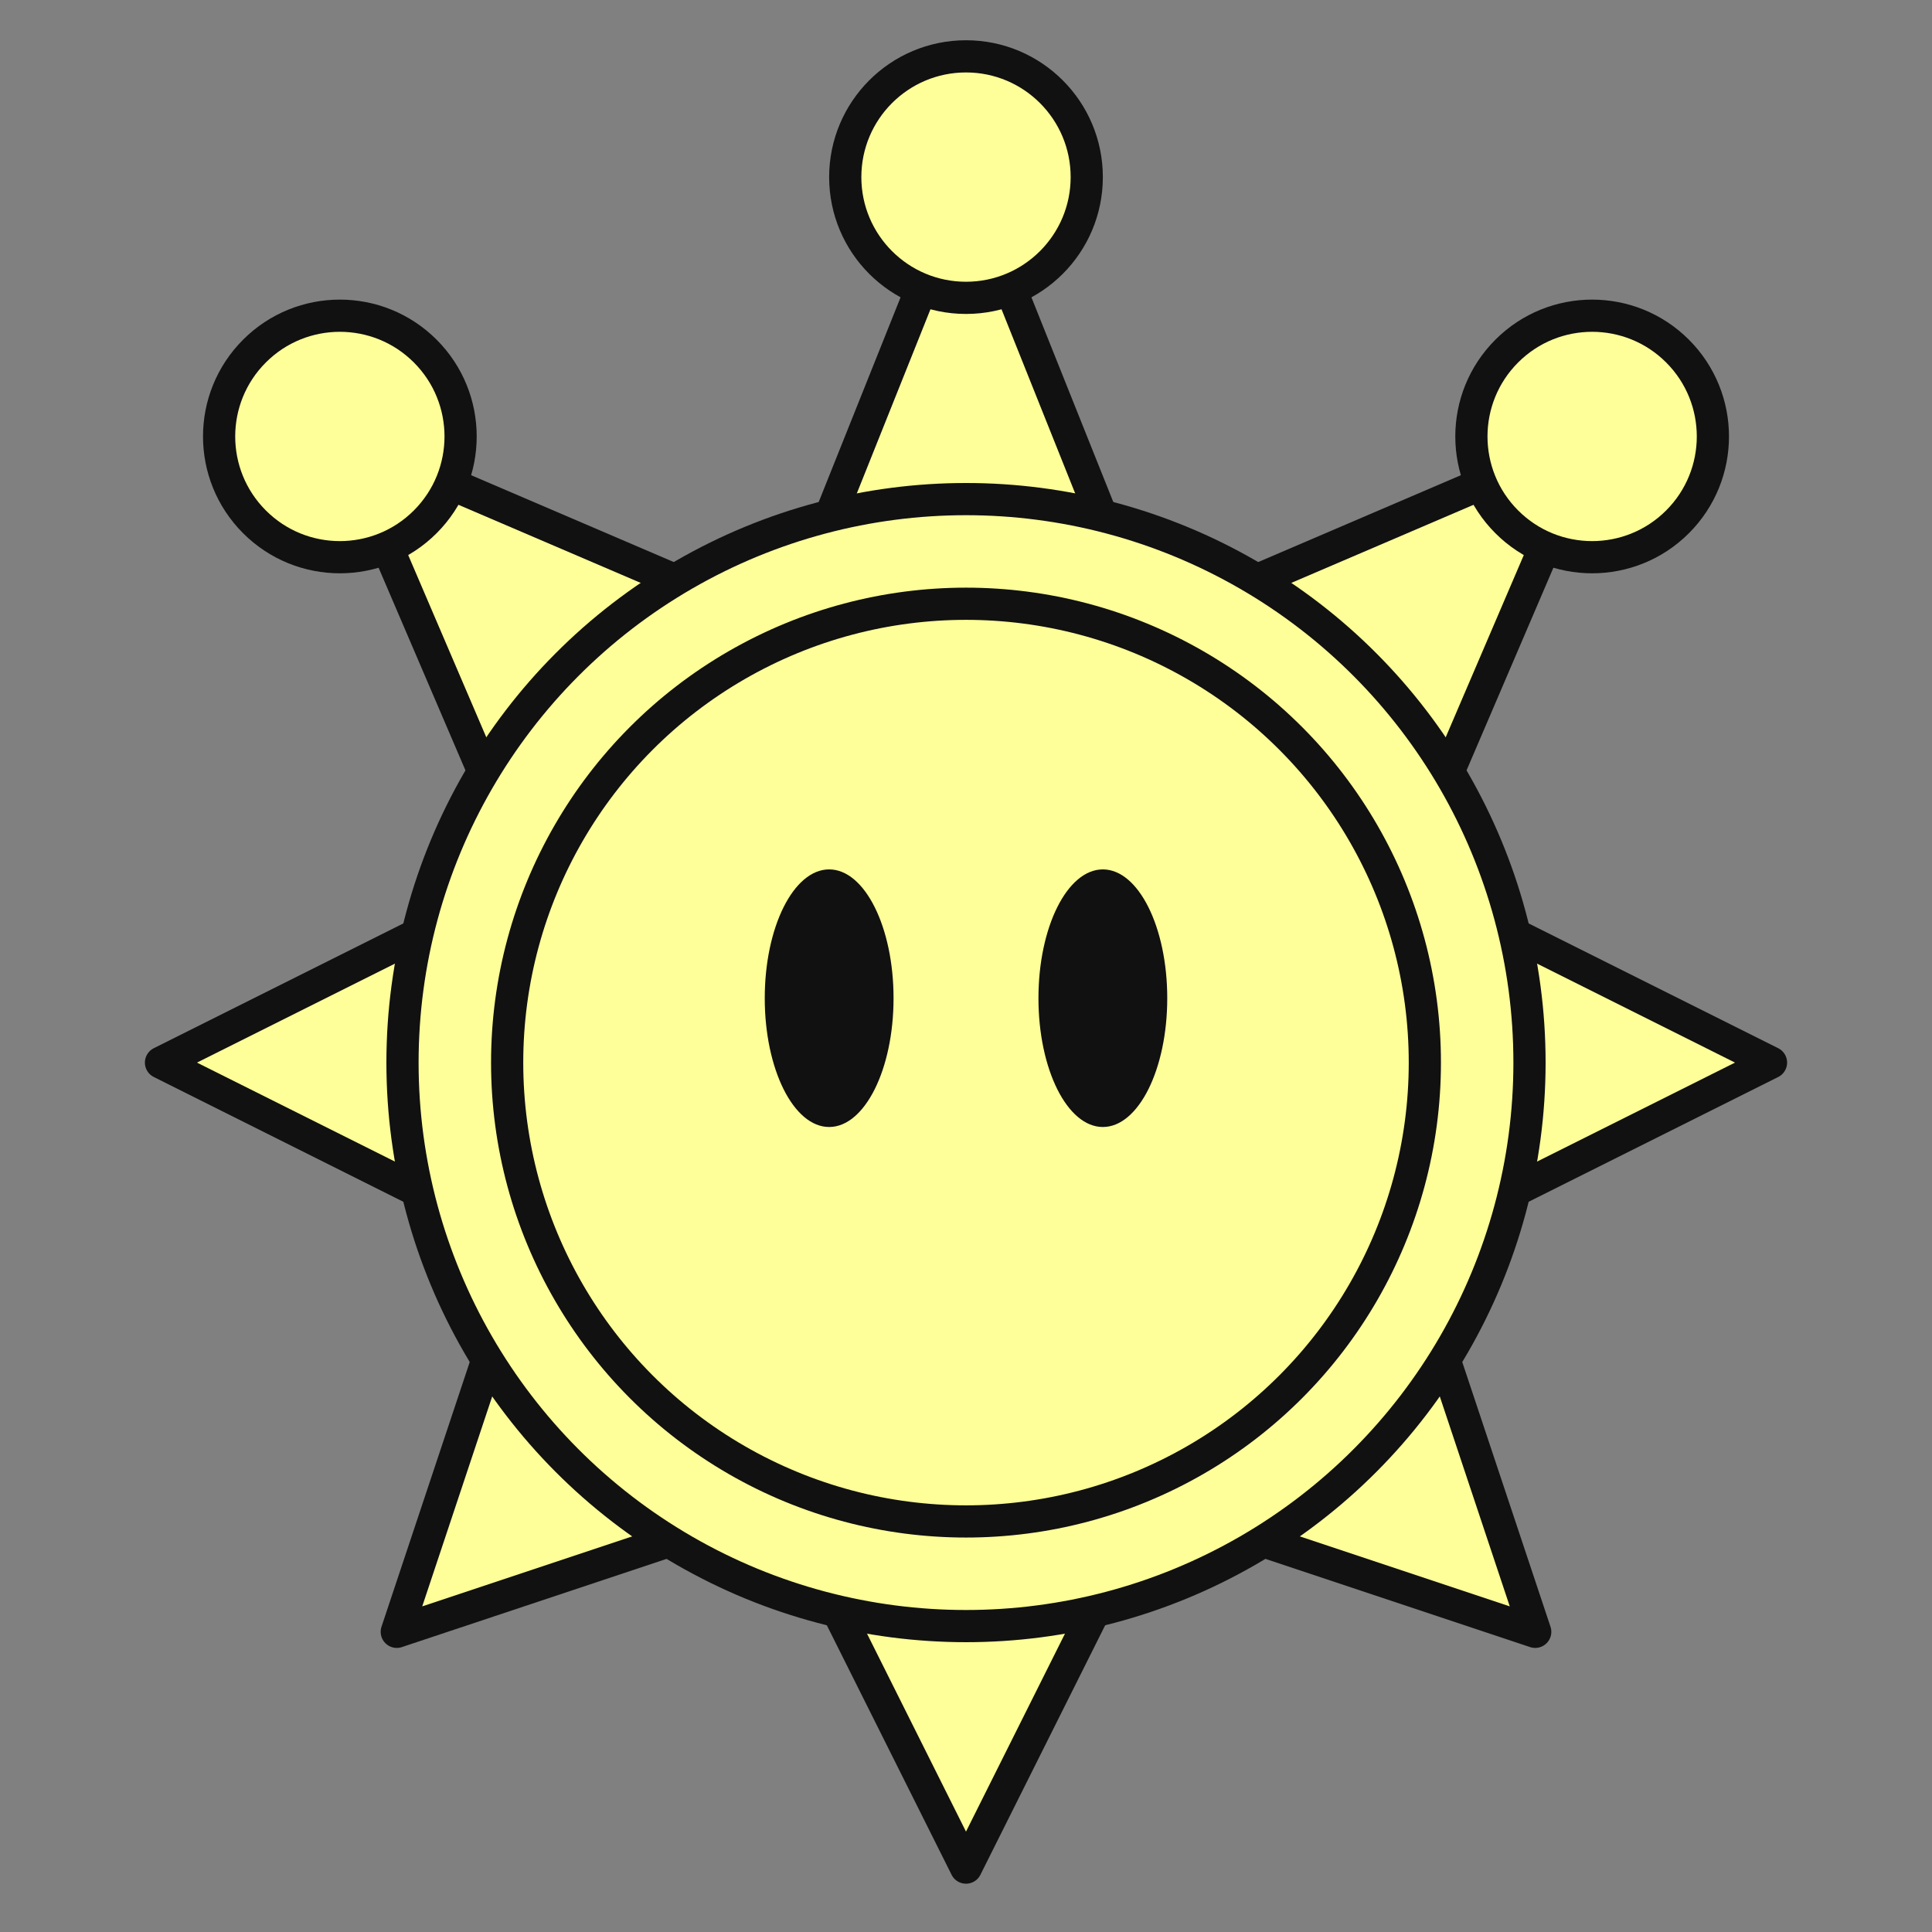 <svg xmlns="http://www.w3.org/2000/svg" xmlns:xlink="http://www.w3.org/1999/xlink" viewBox="-60,-66 120,120">
<rect x="-60" y="-66" width="120" height="120" fill="#808080" stroke="none"/>
<defs>
  <path id="limb" d="M50,0 l-20,10 v-20 z"/>
  <g id="palp">
    <path d="M55,0 l-25,10 v-20 z"/>
    <circle cx="55" cy="0" r="7.5"/>
  </g>
  <ellipse id="eye" cx="8.5" cy="-4" rx="4" ry="8"/>
<style>
g {
  stroke: #111;
  stroke-width: 2;
  fill: #ff9;
  stroke-linejoin: round;
}
#eye {
  fill: #111;
  stroke: none;
}
</style>
</defs>
<g>
<use xlink:href="#limb"/>
<use xlink:href="#limb" transform="rotate(45)"/>
<use xlink:href="#limb" transform="rotate(90)"/>
<use xlink:href="#limb" transform="rotate(135)"/>
<use xlink:href="#limb" transform="rotate(180)"/>
<use xlink:href="#palp" transform="rotate(-45)"/>
<use xlink:href="#palp" transform="rotate(-90)"/>
<use xlink:href="#palp" transform="rotate(-135)"/>
<circle cx="0" cy="0" r="35"/>
<circle cx="0" cy="0" r="28.5"/>
<use xlink:href="#eye"/>
<use xlink:href="#eye" transform="scale(-1,1)"/>
</g>
</svg>
